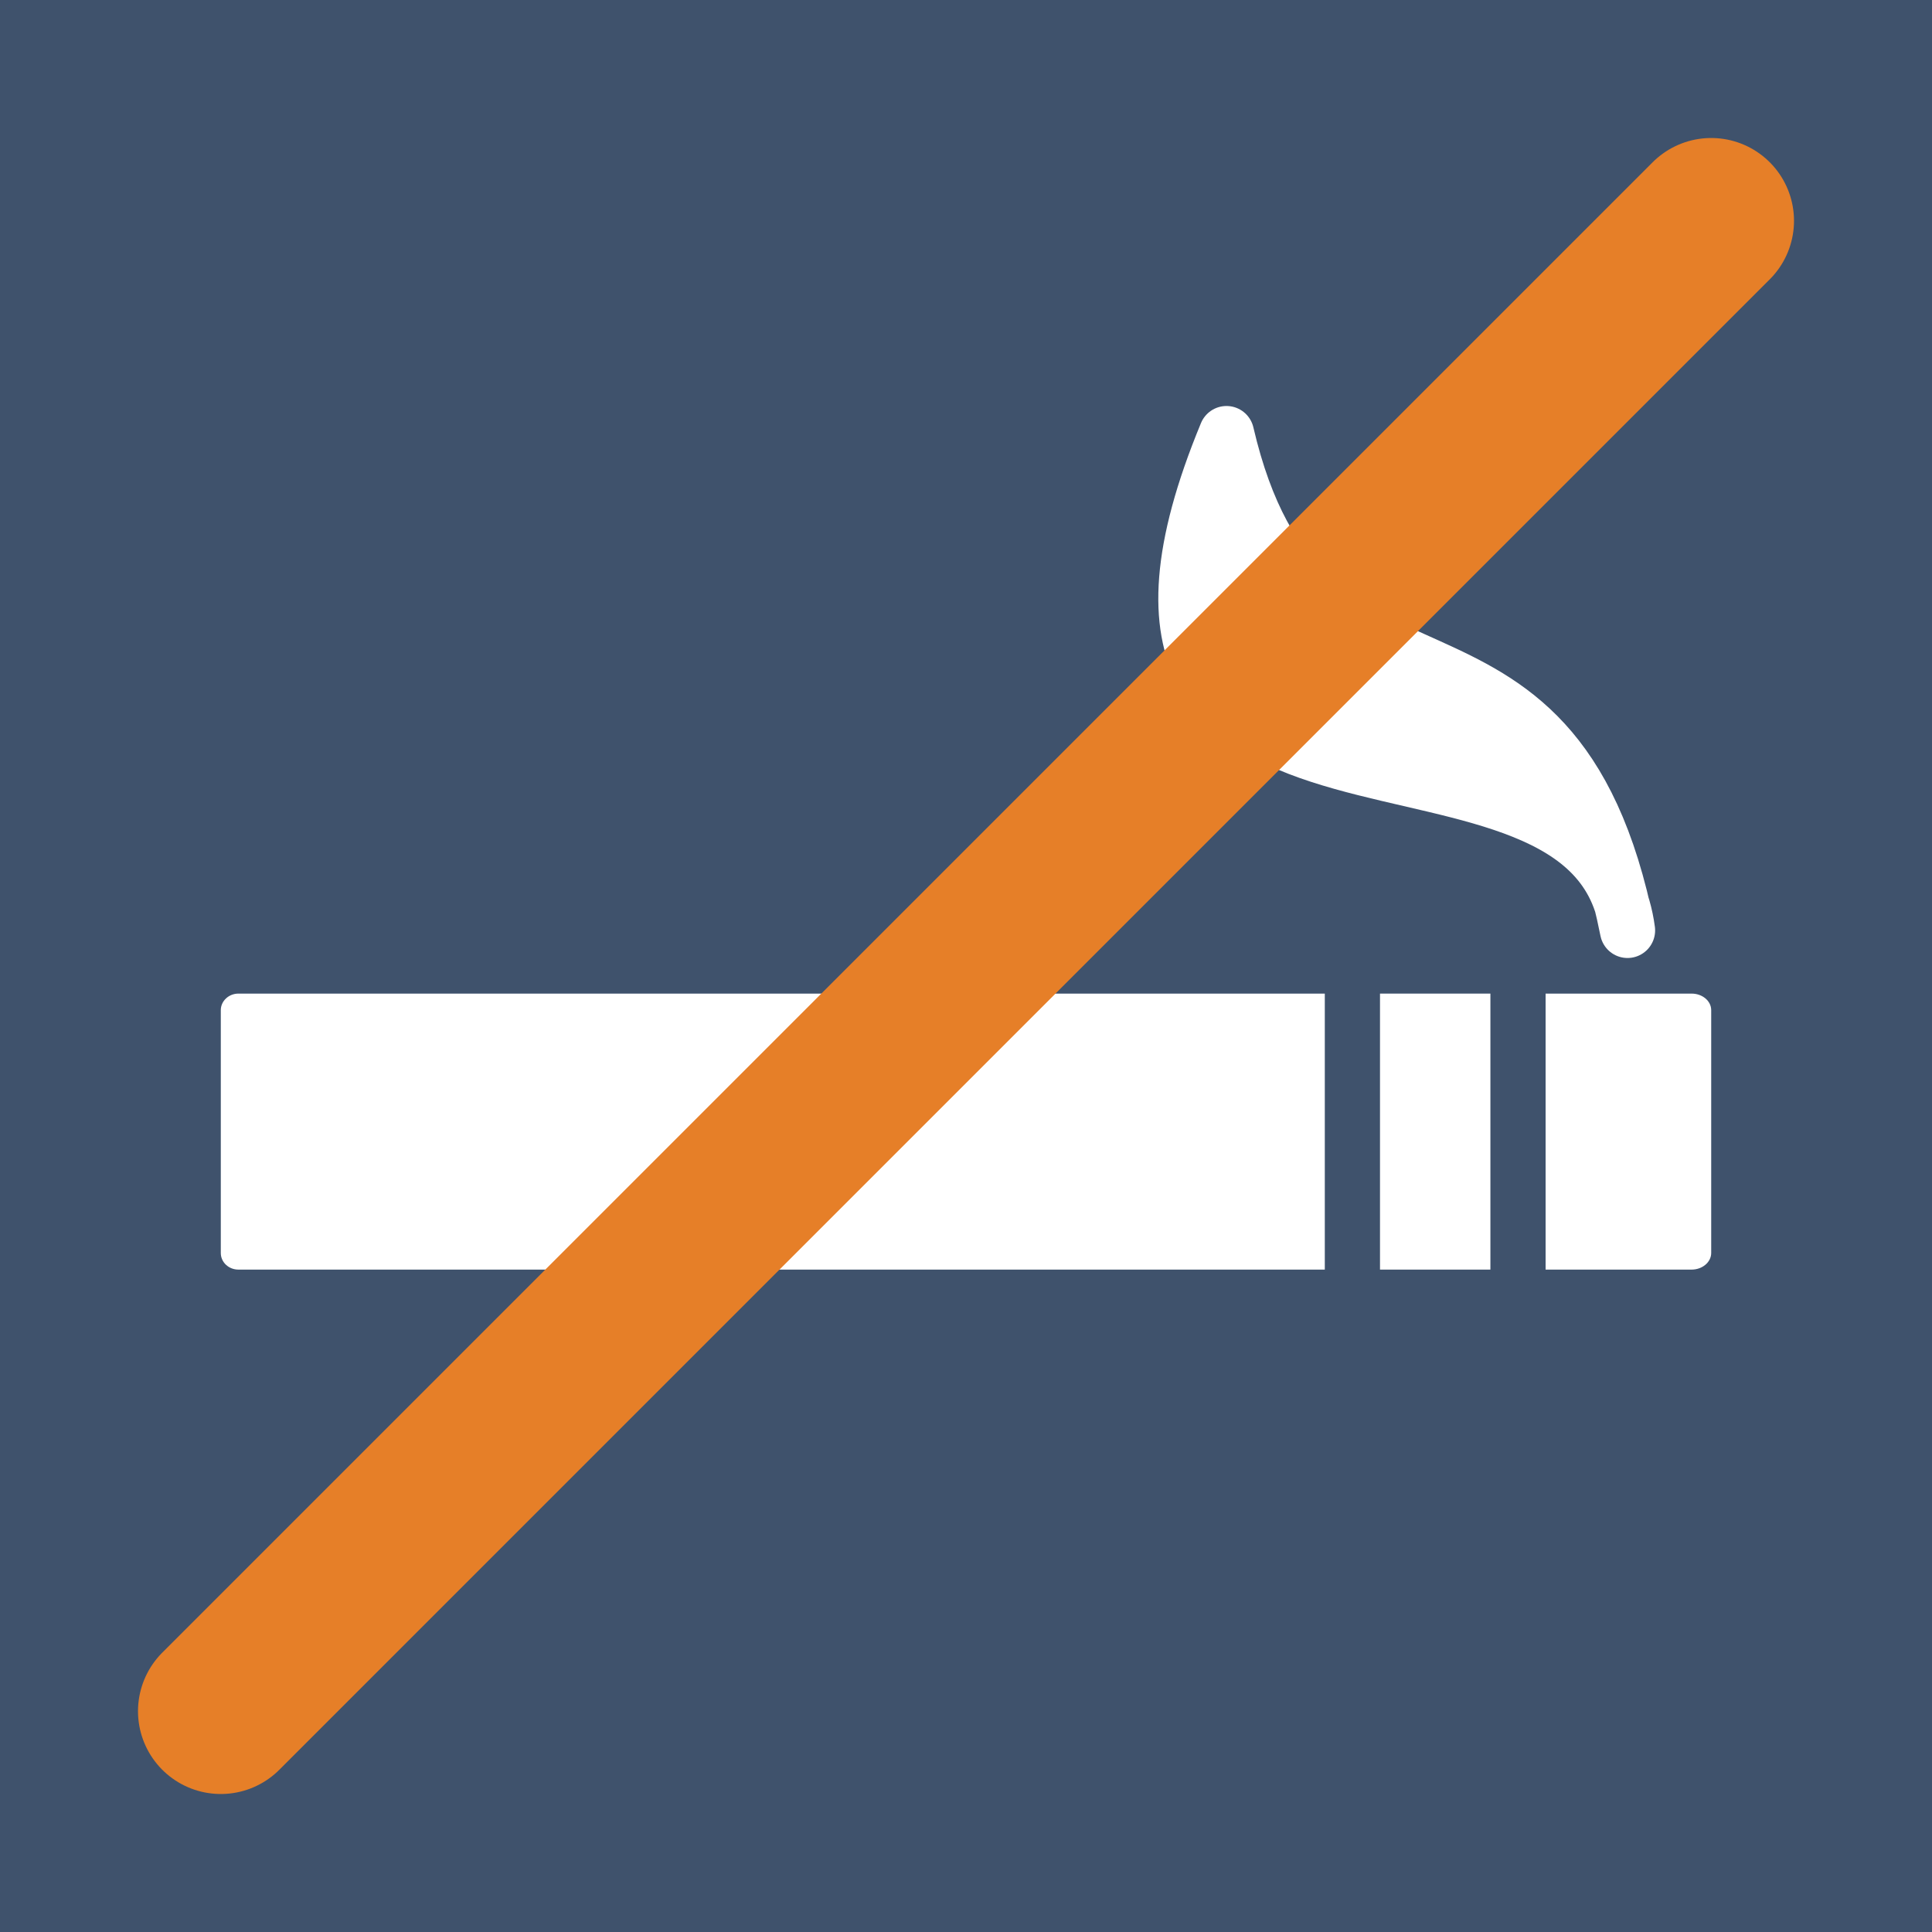 <?xml version="1.0" encoding="utf-8"?>
<!-- Generator: Adobe Illustrator 15.1.0, SVG Export Plug-In . SVG Version: 6.00 Build 0)  -->
<!DOCTYPE svg PUBLIC "-//W3C//DTD SVG 1.1//EN" "http://www.w3.org/Graphics/SVG/1.1/DTD/svg11.dtd">
<svg version="1.1" id="Ebene_1" xmlns="http://www.w3.org/2000/svg" xmlns:xlink="http://www.w3.org/1999/xlink" x="0px" y="0px"
	 width="35px" height="35px" viewBox="0 0 35 35" enable-background="new 0 0 35 35" xml:space="preserve">
<rect fill="#3F526C" width="35" height="35"/>
<path fill="#FFFFFF" d="M24,18H4.319C4.143,18,4,18.135,4,18.3v4.399C4,22.867,4.143,23,4.319,23H24V18L24,18z"/>
<path fill="#FFFFFF" d="M25,23h2v-5h-2"/>
<path fill="#FFFFFF" d="M28,23h2.645C30.84,23,31,22.865,31,22.699V18.3c0-0.167-0.16-0.3-0.355-0.3H28V23z"/>
<path fill="#FFFFFF" stroke="#FFFFFF" stroke-linecap="round" stroke-linejoin="round" d="M29.484,16.855
	c-1.339-6.721-5.882-3.056-7.265-9C18.709,16.339,28.874,12.25,29.484,16.855z"/>
<line fill="none" stroke="#E67F28" stroke-width="3" stroke-linecap="round" x1="4" y1="31" x2="31" y2="4"/>
</svg>
